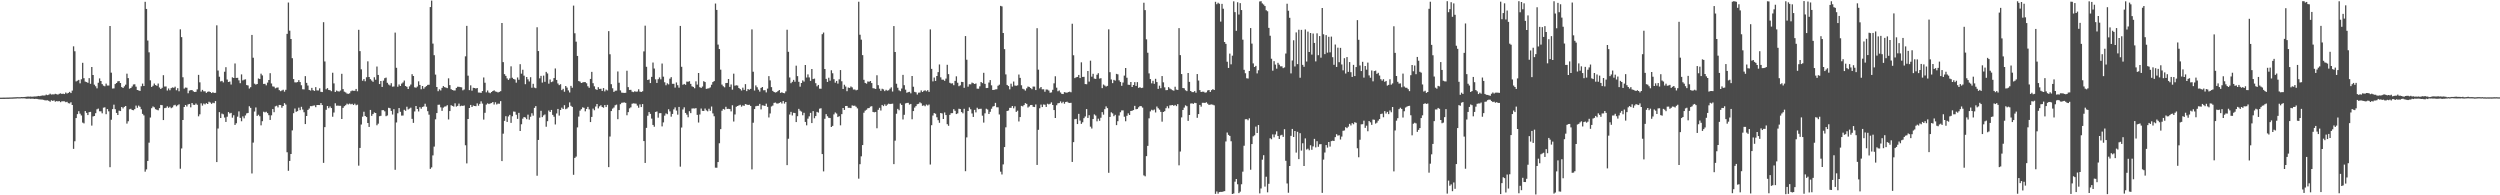 <?xml version="1.0" encoding="UTF-8"?>
<svg xmlns="http://www.w3.org/2000/svg" width="1920" height="150">
  <path d="M0 74.999h1v1.000H0zM1 74.986h1v1.000H1zM2 74.971h1v1.000H2zM3 74.964h1v1.000H3zM4 74.935h1v1.000H4zM5 74.912h1v1.000H5zM6 74.914h1v1.000H6zM7 74.877h1v1.000H7zM8 74.837h1v1.000H8zM9 74.811h1v1.000H9zM10 74.758h1v1.000H10zM11 74.724h1v1.000H11zM12 74.653h1v1.000H12zM13 74.581h1v1.000H13zM14 74.641h1v1.000H14zM15 74.635h1v1.000H15zM16 74.512h1v1.000H16zM17 74.548h1v1.000H17zM18 74.507h1v1.029H18zM19 74.386h1v1.304H19zM20 74.308h1v1.496H20zM21 74.154h1v1.621H21zM22 74.219h1v1.509H22zM23 74.120h1v1.744H23zM24 74.287h1v1.514H24zM25 74.181h1v1.640H25zM26 74.089h1v1.918H26zM27 74.064h1v1.792H27zM28 73.912h1v2.050H28zM29 73.693h1v2.531H29zM30 73.830h1v2.485H30zM31 73.558h1v2.864H31zM32 73.332h1v3.158H32zM33 73.394h1v3.292H33zM34 73.338h1v3.710H34zM35 72.640h1v4.486H35zM36 73.053h1v3.927H36zM37 72.725h1v4.719H37zM38 71.944h1v6.211H38zM39 72.614h1v4.368H39zM40 72.446h1v5.065H40zM41 72.519h1v4.566H41zM42 72.017h1v6.040H42zM43 72.335h1v5.351H43zM44 72.639h1v5.217H44zM45 72.046h1v5.573H45zM46 71.660h1v6.833H46zM47 72.163h1v5.673H47zM48 71.954h1v5.800H48zM49 72.254h1v5.563H49zM50 71.084h1v7.399H50zM51 71.820h1v6.343H51zM52 71.298h1v7.958H52zM53 70.536h1v8.901H53zM54 71.479h1v7.069H54zM55 69.603h1v11.027H55zM56 35.565h1v78.741H56zM57 39.353h1v69.137H57zM58 62.497h1v28.166H58zM59 61.942h1v25.706H59zM60 61.330h1v24.048H60zM61 63.996h1v23.290H61zM62 60.870h1v27.786H62zM63 48.211h1v45.957H63zM64 60.032h1v34.717H64zM65 62.661h1v22.642H65zM66 63.036h1v23.659H66zM67 63.615h1v24.758H67zM68 60.002h1v26.139H68zM69 64.337h1v21.594H69zM70 51.453h1v45.005H70zM71 57.621h1v31.846H71zM72 65.038h1v24.048H72zM73 66.227h1v20.692H73zM74 67.861h1v16.083H74zM75 63.523h1v19.867H75zM76 60.193h1v25.237H76zM77 62.209h1v23.290H77zM78 64.614h1v22.418H78zM79 65.792h1v16.899H79zM80 66.245h1v16.185H80zM81 64.192h1v23.529H81zM82 65.671h1v18.096H82zM83 65.688h1v19.824H83zM84 19.988h1v108.422H84zM85 55.785h1v36.180H85zM86 68.006h1v15.811H86zM87 67.896h1v12.477H87zM88 64.582h1v19.292H88zM89 63.749h1v22.963H89zM90 62.463h1v25.880H90zM91 62.257h1v22.716H91zM92 63.751h1v21.553H92zM93 66.892h1v15.266H93zM94 67.603h1v15.661H94zM95 66.288h1v15.777H95zM96 65.015h1v16.402H96zM97 56.582h1v38.350H97zM98 60.021h1v33.107H98zM99 68.107h1v15.870H99zM100 67.587h1v15.964H100zM101 66.429h1v18.067H101zM102 64.865h1v19.819H102zM103 64.699h1v19.114H103zM104 66.543h1v14.545H104zM105 69.141h1v13.633H105zM106 69.450h1v11.659H106zM107 69.856h1v12.179H107zM108 66.231h1v17.710H108zM109 64.193h1v23.265H109zM110 66.067h1v22.550H110zM111 1.372h1v130.446H111zM112 6.848h1v123.246H112zM113 31.129h1v92.490H113zM114 40.213h1v69.366H114zM115 61.682h1v28.603H115zM116 66.757h1v16.342H116zM117 65.822h1v15.938H117zM118 64.178h1v18.264H118zM119 65.325h1v18.562H119zM120 65.878h1v18.454H120zM121 64.156h1v20.578H121zM122 67.176h1v15.854H122zM123 68.350h1v12.236H123zM124 67.412h1v13.386H124zM125 57.762h1v34.456H125zM126 66.483h1v16.585H126zM127 66.384h1v16.410H127zM128 69.545h1v12.096H128zM129 67.957h1v14.809H129zM130 69.328h1v12.630H130zM131 67.695h1v15.383H131zM132 67.097h1v15.408H132zM133 67.451h1v13.495H133zM134 66.543h1v13.966H134zM135 69.326h1v12.318H135zM136 67.744h1v13.110H136zM137 70.115h1v10.024H137zM138 22.539h1v107.056H138zM139 28.499h1v85.547H139zM140 59.358h1v32.796H140zM141 68.032h1v14.139H141zM142 67.250h1v13.369H142zM143 67.355h1v14.464H143zM144 71.625h1v8.568H144zM145 69.570h1v10.247H145zM146 69.245h1v13.182H146zM147 69.166h1v9.928H147zM148 70.124h1v10.294H148zM149 70.649h1v9.924H149zM150 70.522h1v8.992H150zM151 68.624h1v11.886H151zM152 57.474h1v31.894H152zM153 63.217h1v24.586H153zM154 70.373h1v8.981H154zM155 69.024h1v12.084H155zM156 70.138h1v9.398H156zM157 70.129h1v10.032H157zM158 71.320h1v7.886H158zM159 70.527h1v9.350H159zM160 70.195h1v7.959H160zM161 70.666h1v8.101H161zM162 71.492h1v8.295H162zM163 70.860h1v8.034H163zM164 71.374h1v7.899H164zM165 71.280h1v6.322H165zM166 19.436h1v105.048H166zM167 54.182h1v44.518H167zM168 58.952h1v27.147H168zM169 62.505h1v28.138H169zM170 62.097h1v25.144H170zM171 63.277h1v24.517H171zM172 55.085h1v35.168H172zM173 51.612h1v42.045H173zM174 61.058h1v28.601H174zM175 62.955h1v23.091H175zM176 62.635h1v24.521H176zM177 64.907h1v21.790H177zM178 59.382h1v30.986H178zM179 59.879h1v28.621H179zM180 48.756h1v47.216H180zM181 59.853h1v34.806H181zM182 59.755h1v29.838H182zM183 61.699h1v23.881H183zM184 63.898h1v26.619H184zM185 57.115h1v36.025H185zM186 61.722h1v27.687H186zM187 61.191h1v29.683H187zM188 60.921h1v27.760H188zM189 65.317h1v21.778H189zM190 65.658h1v21.061H190zM191 67.975h1v13.654H191zM192 66.944h1v15.881H192zM193 26.849h1v106.384H193zM194 44.338h1v65.164H194zM195 64.264h1v21.381H195zM196 64.963h1v17.552H196zM197 64.504h1v24.510H197zM198 60.281h1v27.818H198zM199 60.671h1v28.607H199zM200 56.566h1v39.708H200zM201 57.918h1v35.188H201zM202 64.475h1v21.353H202zM203 64.338h1v22.006H203zM204 65.546h1v20.241H204zM205 63.450h1v23.444H205zM206 61.420h1v27.062H206zM207 56.232h1v35.890H207zM208 64.096h1v24.477H208zM209 66.350h1v17.389H209zM210 66.582h1v19.593H210zM211 67.853h1v13.820H211zM212 67.353h1v13.831H212zM213 67.180h1v15.319H213zM214 69.213h1v11.357H214zM215 70.039h1v10.675H215zM216 69.495h1v13.263H216zM217 68.924h1v12.491H217zM218 70.401h1v8.781H218zM219 68.943h1v11.403H219zM220 26.018h1v90.906H220zM221 1.951h1v129.235H221zM222 23.564h1v100.010H222zM223 29.939h1v88.325H223zM224 44.712h1v55.456H224zM225 60.716h1v26.242H225zM226 63.238h1v20.124H226zM227 63.319h1v22.539H227zM228 63.027h1v22.337H228zM229 61.566h1v21.100H229zM230 63.004h1v21.573H230zM231 65.494h1v16.520H231zM232 68.536h1v15.584H232zM233 68.646h1v17.550H233zM234 58.455h1v36.840H234zM235 63.619h1v25.471H235zM236 65.693h1v18.730H236zM237 69.080h1v14.267H237zM238 69.535h1v11.979H238zM239 67.483h1v14.096H239zM240 69.271h1v11.881H240zM241 69.859h1v11.085H241zM242 66.911h1v15.436H242zM243 69.422h1v11.211H243zM244 69.485h1v11.136H244zM245 67.819h1v12.890H245zM246 70.482h1v8.695H246zM247 70.713h1v9.986H247zM248 17.058h1v108.041H248zM249 47.228h1v50.415H249zM250 68.536h1v15.807H250zM251 67.666h1v13.740H251zM252 69.052h1v14.037H252zM253 69.260h1v12.490H253zM254 70.040h1v12.942H254zM255 55.867h1v33.801H255zM256 64.040h1v22.379H256zM257 70.663h1v8.622H257zM258 69.551h1v11.663H258zM259 70.112h1v10.976H259zM260 70.308h1v10.934H260zM261 69.519h1v11.714H261zM262 56.682h1v34.705H262zM263 68.430h1v14.428H263zM264 70.380h1v11.173H264zM265 70.949h1v9.832H265zM266 71.821h1v7.783H266zM267 72.081h1v8.131H267zM268 71.680h1v7.867H268zM269 70.089h1v10.013H269zM270 69.553h1v10.145H270zM271 69.725h1v10.913H271zM272 69.751h1v9.882H272zM273 68.281h1v12.540H273zM274 70.082h1v10.312H274zM275 22.908h1v104.337H275zM276 39.277h1v74.350H276zM277 53.250h1v42.396H277zM278 62.014h1v27.598H278zM279 60.740h1v25.074H279zM280 62.388h1v26.682H280zM281 59.357h1v30.565H281zM282 47.087h1v47.379H282zM283 59.115h1v38.347H283zM284 60.770h1v23.659H284zM285 61.843h1v27.132H285zM286 62.805h1v24.816H286zM287 59.338h1v27.047H287zM288 61.233h1v25.549H288zM289 51.074h1v45.122H289zM290 57.527h1v37.446H290zM291 64.566h1v24.694H291zM292 62.198h1v26.759H292zM293 66.777h1v17.832H293zM294 61.958h1v22.642H294zM295 60.059h1v25.439H295zM296 59.579h1v29.646H296zM297 63.603h1v25.054H297zM298 64.935h1v17.841H298zM299 65.633h1v17.462H299zM300 63.902h1v21.297H300zM301 66.565h1v21.395H301zM302 66.408h1v17.465H302zM303 25.055h1v105.353H303zM304 52.096h1v41.943H304zM305 66.615h1v20.360H305zM306 64.866h1v18.137H306zM307 66.050h1v19.809H307zM308 64.226h1v24.577H308zM309 63.314h1v25.438H309zM310 61.856h1v22.482H310zM311 66.054h1v19.051H311zM312 66.652h1v15.345H312zM313 68.336h1v15.715H313zM314 66.282h1v17.103H314zM315 64.918h1v17.789H315zM316 56.995h1v34.307H316zM317 58.383h1v35.959H317zM318 67.062h1v18.518H318zM319 67.383h1v14.034H319zM320 66.460h1v17.272H320zM321 62.471h1v23.121H321zM322 65.225h1v17.093H322zM323 68.574h1v14.934H323zM324 66.061h1v16.071H324zM325 68.110h1v13.632H325zM326 66.909h1v12.740H326zM327 66.118h1v15.861H327zM328 65.175h1v20.226H328zM329 65.066h1v22.976H329zM330 5.435h1v124.255H330zM331 0.474h1v128.100H331zM332 33.504h1v85.867H332zM333 42.379h1v70.218H333zM334 57.271h1v34.360H334zM335 66.812h1v20.028H335zM336 70.023h1v10.445H336zM337 68.612h1v11.785H337zM338 69.490h1v12.921H338zM339 67.473h1v17.670H339zM340 66.115h1v16.500H340zM341 66.898h1v14.966H341zM342 67.285h1v14.354H342zM343 67.667h1v13.146H343zM344 60.171h1v31.572H344zM345 65.367h1v19.936H345zM346 68.504h1v12.297H346zM347 69.112h1v12.252H347zM348 69.495h1v12.360H348zM349 69.477h1v9.900H349zM350 67.552h1v14.310H350zM351 66.634h1v14.667H351zM352 66.660h1v12.927H352zM353 66.935h1v14.612H353zM354 67.093h1v14.085H354zM355 69.393h1v11.942H355zM356 68.701h1v12.315H356zM357 43.265h1v68.288H357zM358 19.877h1v105.605H358zM359 58.104h1v33.294H359zM360 69.222h1v13.736H360zM361 65.523h1v15.086H361zM362 69.630h1v12.524H362zM363 67.419h1v13.655H363zM364 67.574h1v13.812H364zM365 67.978h1v13.578H365zM366 67.573h1v11.819H366zM367 71.068h1v10.126H367zM368 71.099h1v8.693H368zM369 71.317h1v6.496H369zM370 69.929h1v9.639H370zM371 59.506h1v32.351H371zM372 63.549h1v23.087H372zM373 70.891h1v9.436H373zM374 69.472h1v9.892H374zM375 71.071h1v8.833H375zM376 71.597h1v7.871H376zM377 70.677h1v8.498H377zM378 69.893h1v8.466H378zM379 69.397h1v10.884H379zM380 70.263h1v8.285H380zM381 70.504h1v9.714H381zM382 71.022h1v8.552H382zM383 70.541h1v9.108H383zM384 70.061h1v7.628H384zM385 17.651h1v106.073H385zM386 47.717h1v54.940H386zM387 56.954h1v35.852H387zM388 58.244h1v30.994H388zM389 60.203h1v33.439H389zM390 61.367h1v28.098H390zM391 60.194h1v28.040H391zM392 50.938h1v43.422H392zM393 59.719h1v29.555H393zM394 60.677h1v25.001H394zM395 61.083h1v24.736H395zM396 63.484h1v24.613H396zM397 59.490h1v31.776H397zM398 61.214h1v25.464H398zM399 49.298h1v51.329H399zM400 56.588h1v38.857H400zM401 53.567h1v37.586H401zM402 58.108h1v31.762H402zM403 64.672h1v25.618H403zM404 59.114h1v32.439H404zM405 60.948h1v27.104H405zM406 62.569h1v29.317H406zM407 59.283h1v30.384H407zM408 67.359h1v19.636H408zM409 64.377h1v24.458H409zM410 67.256h1v15.565H410zM411 67.742h1v13.744H411zM412 20.917h1v114.068H412zM413 39.240h1v68.215H413zM414 60.183h1v30.176H414zM415 58.250h1v26.848H415zM416 63.451h1v26.516H416zM417 58.071h1v30.550H417zM418 62.816h1v25.074H418zM419 55.215h1v42.117H419zM420 56.417h1v36.641H420zM421 64.278h1v20.615H421zM422 61.042h1v24.970H422zM423 63.062h1v21.387H423zM424 62.579h1v25.637H424zM425 59.975h1v29.675H425zM426 52.572h1v43.007H426zM427 61.403h1v25.754H427zM428 64.076h1v19.571H428zM429 65.391h1v23.407H429zM430 64.669h1v19.822H430zM431 69.241h1v13.448H431zM432 68.176h1v15.540H432zM433 70.434h1v10.372H433zM434 66.044h1v17.808H434zM435 67.267h1v16.104H435zM436 69.430h1v12.956H436zM437 71.035h1v7.596H437zM438 65.936h1v15.321H438zM439 67.380h1v14.762H439zM440 4.310h1v129.943H440zM441 25.525h1v95.777H441zM442 32.019h1v88.240H442zM443 42.981h1v54.837H443zM444 62.278h1v27.287H444zM445 62.686h1v22.300H445zM446 63.758h1v20.090H446zM447 63.337h1v19.089H447zM448 63.017h1v19.781H448zM449 63.094h1v22.425H449zM450 63.957h1v19.723H450zM451 66.244h1v15.818H451zM452 67.425h1v16.579H452zM453 60.632h1v33.122H453zM454 55.191h1v34.621H454zM455 63.899h1v19.504H455zM456 66.325h1v18.384H456zM457 68.485h1v13.315H457zM458 69.058h1v10.835H458zM459 66.960h1v16.284H459zM460 68.319h1v13.358H460zM461 68.137h1v12.711H461zM462 69.831h1v12.359H462zM463 67.617h1v15.108H463zM464 70.186h1v10.491H464zM465 68.832h1v13.371H465zM466 69.480h1v11.065H466zM467 23.922h1v104.455H467zM468 41.676h1v63.200H468zM469 64.657h1v20.636H469zM470 67.800h1v15.589H470zM471 70.616h1v11.960H471zM472 69.701h1v11.138H472zM473 69.563h1v10.754H473zM474 54.888h1v36.677H474zM475 63.533h1v20.990H475zM476 69.433h1v10.615H476zM477 71.108h1v7.862H477zM478 71.283h1v7.499H478zM479 71.359h1v7.291H479zM480 71.269h1v7.728H480zM481 54.304h1v34.242H481zM482 66.937h1v19.181H482zM483 69.080h1v14.111H483zM484 68.983h1v13.438H484zM485 70.388h1v9.287H485zM486 70.762h1v8.616H486zM487 70.085h1v9.447H487zM488 70.436h1v9.190H488zM489 70.288h1v10.833H489zM490 68.548h1v14.174H490zM491 70.365h1v9.837H491zM492 70.644h1v11.591H492zM493 70.101h1v9.811H493zM494 39.465h1v68.884H494zM495 19.704h1v105.422H495zM496 51.289h1v46.910H496zM497 61.450h1v27.427H497zM498 61.049h1v25.017H498zM499 63.788h1v23.668H499zM500 59.034h1v32.033H500zM501 48.021h1v47.948H501zM502 52.621h1v44.731H502zM503 60.939h1v25.029H503zM504 63.670h1v21.936H504zM505 60.829h1v29.543H505zM506 59.455h1v27.481H506zM507 60.913h1v25.986H507zM508 48.814h1v48.282H508zM509 58.897h1v35.131H509zM510 63.203h1v25.609H510zM511 65.498h1v21.574H511zM512 63.984h1v23.700H512zM513 64.833h1v19.072H513zM514 60.429h1v25.110H514zM515 59.229h1v30.397H515zM516 64.339h1v23.146H516zM517 64.384h1v19.630H517zM518 67.299h1v15.165H518zM519 63.343h1v21.611H519zM520 65.421h1v22.658H520zM521 67.347h1v14.782H521zM522 19.925h1v108.050H522zM523 51.310h1v46.660H523zM524 65.091h1v18.996H524zM525 64.466h1v17.967H525zM526 65.124h1v21.629H526zM527 62.693h1v25.356H527zM528 62.780h1v27.302H528zM529 62.338h1v23.057H529zM530 64.432h1v22.476H530zM531 66.302h1v17.048H531zM532 66.761h1v16.497H532zM533 67.794h1v15.539H533zM534 62.457h1v20.578H534zM535 64.985h1v23.212H535zM536 56.067h1v38.060H536zM537 66.957h1v20.953H537zM538 67.510h1v15.861H538zM539 66.431h1v18.704H539zM540 62.381h1v22.868H540zM541 63.049h1v20.316H541zM542 68.254h1v16.530H542zM543 68.005h1v17.485H543zM544 67.806h1v15.719H544zM545 67.144h1v17.951H545zM546 65.073h1v16.765H546zM547 63.048h1v24.047H547zM548 62.244h1v27.039H548zM549 2.702h1v126.076H549zM550 7.615h1v121.188H550zM551 34.274h1v90.214H551zM552 37.696h1v72.313H552zM553 53.519h1v45.655H553zM554 64.959h1v20.066H554zM555 66.262h1v17.390H555zM556 67.073h1v17.087H556zM557 63.788h1v18.238H557zM558 63.705h1v19.970H558zM559 60.673h1v22.905H559zM560 66.696h1v17.081H560zM561 64.886h1v20.651H561zM562 68.884h1v11.938H562zM563 56.590h1v36.752H563zM564 65.792h1v22.118H564zM565 65.490h1v16.458H565zM566 65.685h1v15.730H566zM567 67.592h1v13.348H567zM568 68.383h1v12.091H568zM569 69.524h1v12.380H569zM570 67.342h1v13.586H570zM571 69.003h1v12.286H571zM572 64.600h1v15.316H572zM573 70.012h1v10.284H573zM574 68.403h1v12.260H574zM575 68.899h1v11.560H575zM576 68.255h1v13.108H576zM577 22.578h1v107.515H577zM578 55.089h1v39.177H578zM579 69.518h1v14.259H579zM580 65.587h1v16.045H580zM581 66.999h1v14.303H581zM582 68.872h1v12.359H582zM583 70.326h1v9.447H583zM584 67.534h1v16.461H584zM585 66.792h1v14.120H585zM586 69.331h1v11.724H586zM587 69.271h1v12.115H587zM588 70.950h1v8.668H588zM589 68.053h1v14.008H589zM590 58.484h1v31.705H590zM591 61.754h1v25.378H591zM592 66.919h1v14.854H592zM593 69.796h1v11.296H593zM594 70.671h1v8.334H594zM595 71.089h1v7.650H595zM596 70.771h1v8.688H596zM597 69.937h1v9.608H597zM598 69.119h1v9.953H598zM599 71.342h1v7.094H599zM600 70.866h1v8.665H600zM601 71.447h1v6.181H601zM602 71.624h1v7.918H602zM603 70.217h1v8.104H603zM604 22.825h1v103.989H604zM605 39.801h1v66.722H605zM606 59.513h1v28.422H606zM607 63.889h1v22.036H607zM608 62.804h1v25.885H608zM609 61.318h1v25.318H609zM610 62.767h1v24.076H610zM611 50.423h1v43.333H611zM612 58.489h1v30.767H612zM613 62.813h1v20.792H613zM614 66.544h1v18.453H614zM615 63.745h1v21.945H615zM616 61.722h1v26.789H616zM617 62.686h1v23.957H617zM618 49.916h1v43.711H618zM619 59.526h1v36.709H619zM620 57.118h1v34.035H620zM621 59.432h1v29.908H621zM622 62.114h1v24.549H622zM623 52.989h1v41.505H623zM624 60.719h1v24.626H624zM625 60.391h1v30.461H625zM626 63.872h1v25.290H626zM627 66.314h1v19.582H627zM628 65.232h1v21.230H628zM629 68.115h1v15.342H629zM630 68.149h1v14.975H630zM631 26.288h1v92.012H631zM632 24.969h1v106.655H632zM633 52.978h1v38.286H633zM634 60.570h1v27.104H634zM635 62.945h1v26.329H635zM636 59.711h1v30.760H636zM637 61.957h1v28.728H637zM638 53.946h1v43.606H638zM639 56.256h1v40.413H639zM640 60.821h1v27.032H640zM641 63.511h1v22.885H641zM642 62.168h1v25.022H642zM643 64.216h1v25.711H643zM644 60.940h1v28.288H644zM645 53.798h1v42.453H645zM646 62.437h1v25.234H646zM647 68.338h1v14.598H647zM648 65.057h1v19.352H648zM649 66.474h1v14.957H649zM650 70.048h1v11.304H650zM651 67.217h1v15.589H651zM652 67.514h1v15.256H652zM653 66.420h1v16.614H653zM654 67.126h1v13.812H654zM655 68.758h1v12.498H655zM656 68.685h1v12.450H656zM657 69.391h1v12.607H657zM658 68.971h1v14.305H658zM659 1.332h1v135.910H659zM660 26.679h1v99.419H660zM661 30.458h1v89.618H661zM662 42.362h1v69.072H662zM663 61.287h1v25.296H663zM664 63.702h1v21.272H664zM665 64.235h1v20.051H665zM666 62.548h1v20.591H666zM667 62.755h1v20.260H667zM668 62.213h1v19.644H668zM669 63.780h1v17.776H669zM670 67.749h1v18.217H670zM671 67.922h1v18.343H671zM672 68.277h1v17.679H672zM673 57.818h1v40.690H673zM674 65.411h1v18.933H674zM675 68.093h1v14.693H675zM676 69.741h1v15.151H676zM677 68.172h1v12.440H677zM678 68.660h1v12.836H678zM679 69.980h1v10.183H679zM680 68.976h1v12.397H680zM681 69.611h1v10.739H681zM682 69.306h1v10.334H682zM683 68.113h1v11.811H683zM684 67.059h1v12.729H684zM685 70.300h1v9.320H685zM686 20.007h1v106.058H686zM687 39.913h1v68.118H687zM688 64.305h1v23.021H688zM689 67.385h1v16.200H689zM690 69.400h1v15.276H690zM691 70.051h1v9.435H691zM692 67.989h1v12.609H692zM693 57.515h1v34.248H693zM694 65.437h1v22.716H694zM695 68.870h1v10.555H695zM696 71.222h1v7.851H696zM697 70.763h1v8.192H697zM698 70.509h1v9.802H698zM699 71.694h1v8.124H699zM700 58.359h1v33.253H700zM701 66.621h1v18.655H701zM702 70.578h1v12.052H702zM703 70.909h1v10.578H703zM704 72.616h1v7.402H704zM705 71.146h1v8.581H705zM706 71.039h1v7.552H706zM707 69.425h1v9.944H707zM708 70.668h1v10.562H708zM709 69.755h1v11.136H709zM710 69.302h1v12.285H710zM711 70.084h1v10.205H711zM712 69.217h1v11.784H712zM713 70.564h1v9.698H713zM714 22.585h1v103.768H714zM715 52.911h1v43.226H715zM716 62.529h1v26.179H716zM717 59.540h1v27.317H717zM718 62.171h1v25.157H718zM719 58.367h1v31.704H719zM720 55.376h1v36.944H720zM721 49.530h1v44.771H721zM722 59.367h1v27.405H722zM723 61.203h1v25.954H723zM724 61.200h1v30.174H724zM725 62.060h1v24.291H725zM726 60.379h1v27.974H726zM727 49.758h1v45.612H727zM728 56.917h1v39.699H728zM729 63.569h1v24.673H729zM730 64.136h1v22.780H730zM731 63.943h1v22.934H731zM732 65.454h1v18.413H732zM733 62.116h1v22.964H733zM734 58.599h1v28.997H734zM735 63.517h1v23.553H735zM736 66.188h1v17.298H736zM737 65.543h1v18.203H737zM738 62.890h1v23.169H738zM739 63.042h1v24.001H739zM740 67.432h1v16.121H740zM741 27.680h1v103.809H741zM742 45.854h1v59.650H742zM743 66.538h1v18.735H743zM744 64.698h1v17.759H744zM745 64.781h1v19.140H745zM746 63.437h1v23.700H746zM747 63.887h1v25.917H747zM748 64.500h1v19.871H748zM749 64.080h1v22.228H749zM750 68.103h1v14.619H750zM751 68.173h1v15.710H751zM752 66.320h1v17.285H752zM753 62.970h1v20.560H753zM754 63.831h1v24.998H754zM755 55.900h1v38.271H755zM756 64.410h1v22.652H756zM757 67.650h1v15.860H757zM758 67.540h1v16.591H758zM759 63.363h1v24.184H759zM760 61.488h1v24.390H760zM761 65.525h1v17.990H761zM762 69.115h1v12.761H762zM763 69.027h1v12.423H763zM764 68.662h1v10.357H764zM765 68.563h1v13.826H765zM766 65.868h1v16.583H766zM767 65.025h1v22.881H767zM768 4.489h1v127.338H768zM769 4.897h1v129.103H769zM770 25.337h1v100.945H770zM771 37.729h1v75.222H771zM772 57.161h1v40.648H772zM773 65.205h1v20.053H773zM774 66.095h1v18.812H774zM775 68.607h1v14.214H775zM776 64.245h1v18.552H776zM777 66.527h1v14.856H777zM778 62.602h1v20.595H778zM779 65.665h1v16.016H779zM780 65.876h1v20.031H780zM781 65.539h1v19.473H781zM782 57.217h1v36.084H782zM783 59.808h1v30.094H783zM784 65.472h1v15.836H784zM785 68.145h1v13.591H785zM786 68.622h1v12.062H786zM787 69.569h1v9.617H787zM788 67.855h1v11.891H788zM789 66.470h1v16.139H789zM790 66.778h1v14.967H790zM791 67.565h1v13.127H791zM792 68.520h1v12.093H792zM793 66.443h1v15.573H793zM794 66.508h1v15.710H794zM795 69.174h1v11.055H795zM796 21.651h1v104.995H796zM797 53.497h1v46.166H797zM798 67.895h1v15.262H798zM799 66.831h1v13.495H799zM800 68.582h1v13.657H800zM801 68.579h1v11.673H801zM802 70.427h1v10.010H802zM803 68.710h1v13.418H803zM804 68.791h1v10.881H804zM805 69.548h1v10.622H805zM806 71.243h1v8.472H806zM807 70.952h1v7.664H807zM808 68.979h1v11.660H808zM809 64.015h1v20.523H809zM810 58.567h1v32.065H810zM811 67.343h1v13.517H811zM812 70.081h1v9.258H812zM813 69.453h1v9.678H813zM814 71.024h1v6.855H814zM815 72.089h1v7.186H815zM816 72.260h1v5.903H816zM817 70.779h1v8.908H817zM818 71.054h1v7.297H818zM819 71.244h1v6.845H819zM820 70.699h1v8.129H820zM821 70.377h1v8.729H821zM822 70.835h1v8.114H822zM823 18.231h1v106.116H823zM824 42.451h1v66.686H824zM825 60.018h1v31.510H825zM826 59.358h1v31.911H826zM827 59.075h1v36.188H827zM828 57.572h1v29.892H828zM829 59.936h1v32.702H829zM830 47.854h1v47.256H830zM831 59.064h1v34.853H831zM832 58.978h1v31.823H832zM833 64.559h1v24.902H833zM834 64.717h1v19.067H834zM835 54.529h1v36.055H835zM836 62.645h1v25.814H836zM837 46.577h1v50.681H837zM838 58.867h1v39.840H838zM839 56.665h1v34.710H839zM840 60.369h1v27.477H840zM841 60.626h1v28.104H841zM842 57.421h1v35.776H842zM843 56.205h1v34.926H843zM844 60.389h1v32.398H844zM845 60.061h1v30.355H845zM846 67.691h1v18.409H846zM847 64.927h1v23.123H847zM848 65.695h1v18.147H848zM849 66.474h1v15.220H849zM850 65.938h1v17.126H850zM851 22.530h1v110.182H851zM852 55.464h1v34.362H852zM853 61.021h1v25.255H853zM854 63.871h1v23.195H854zM855 61.359h1v27.858H855zM856 61.901h1v26.279H856zM857 56.743h1v39.373H857zM858 57.090h1v35.974H858zM859 61.702h1v27.020H859zM860 62.905h1v23.330H860zM861 65.902h1v18.907H861zM862 63.366h1v21.411H862zM863 58.083h1v31.579H863zM864 52.245h1v40.870H864zM865 59.691h1v29.255H865zM866 65.064h1v21.970H866zM867 65.167h1v23.174H867zM868 62.982h1v22.245H868zM869 66.817h1v18.215H869zM870 65.301h1v19.212H870zM871 63.056h1v18.260H871zM872 66.005h1v17.932H872zM873 63.070h1v20.594H873zM874 67.478h1v14.974H874zM875 66.953h1v14.492H875zM876 67.613h1v13.934H876zM877 67.376h1v15.282H877zM878 2.103h1v132.609H878zM879 7.777h1v127.665H879zM880 30.209h1v89.677H880zM881 40.503h1v71.499H881zM882 56.376h1v34.528H882zM883 60.707h1v24.869H883zM884 64.008h1v20.264H884zM885 62.044h1v22.766H885zM886 64.365h1v19.762H886zM887 60.537h1v25.832H887zM888 63.004h1v18.829H888zM889 68.274h1v14.895H889zM890 65.784h1v18.427H890zM891 67.733h1v18.197H891zM892 58.427h1v35.001H892zM893 63.207h1v22.800H893zM894 67.092h1v18.300H894zM895 69.279h1v13.813H895zM896 69.167h1v12.450H896zM897 66.938h1v16.264H897zM898 67.979h1v12.957H898zM899 68.613h1v12.224H899zM900 69.269h1v11.347H900zM901 69.619h1v11.711H901zM902 66.612h1v13.996H902zM903 68.837h1v12.652H903zM904 69.094h1v10.862H904zM905 21.598h1v105.386H905zM906 42.324h1v74.037H906zM907 56.865h1v33.300H907zM908 67.575h1v16.893H908zM909 67.818h1v14.818H909zM910 69.349h1v11.541H910zM911 69.988h1v11.574H911zM912 56.064h1v36.738H912zM913 62.871h1v25.448H913zM914 69.911h1v9.601H914zM915 70.751h1v8.585H915zM916 70.772h1v9.009H916zM917 69.987h1v8.984H917zM918 71.220h1v8.002H918zM919 56.899h1v33.548H919zM920 61.854h1v25.754H920zM921 69.199h1v11.382H921zM922 70.645h1v11.281H922zM923 70.425h1v8.512H923zM924 70.445h1v8.490H924zM925 71.160h1v7.913H925zM926 70.916h1v7.644H926zM927 69.500h1v10.129H927zM928 69.108h1v11.457H928zM929 70.615h1v9.735H929zM930 69.229h1v10.939H930zM931 68.445h1v12.015H931zM932 69.101h1v11.798H932zM933 1.366h1v147.521H933zM934 3.224h1v143.825H934zM935 2.079h1v146.674H935zM936 2.850h1v144.660H936zM937 16.584h1v130.779H937zM938 2.981h1v144.447H938zM939 6.731h1v140.305H939zM940 32.270h1v114.526H940zM941 33.696h1v74.950H941zM942 47.395h1v54.393H942zM943 52.174h1v51.415H943zM944 41.186h1v63.231H944zM945 49.412h1v59.066H945zM946 42.734h1v106.249H946zM947 1.011h1v147.584H947zM948 9.313h1v130.217H948zM949 23.636h1v113.825H949zM950 1.763h1v139.761H950zM951 11.140h1v137.163H951zM952 2.386h1v144.837H952zM953 7.713h1v133.826H953zM954 30.470h1v101.370H954zM955 53.603h1v58.309H955zM956 56.274h1v35.342H956zM957 60.127h1v31.393H957zM958 60.314h1v32.038H958zM959 54.454h1v36.440H959zM960 21.573h1v108.803H960zM961 33.494h1v77.138H961zM962 48.666h1v56.018H962zM963 51.477h1v52.451H963zM964 50.562h1v46.648H964zM965 56.363h1v45.765H965zM966 53.975h1v42.050H966zM967 1.128h1v147.418H967zM968 0.911h1v143.817H968zM969 2.628h1v120.000H969zM970 3.464h1v115.745H970zM971 4.650h1v138.667H971zM972 7.895h1v127.838H972zM973 8.665h1v139.044H973zM974 21.388h1v119.778H974zM975 27.446h1v78.761H975zM976 45.109h1v61.823H976zM977 54.257h1v48.962H977zM978 46.930h1v58.547H978zM979 49.599h1v53.674H979zM980 52.732h1v48.134H980zM981 48.210h1v56.258H981zM982 49.684h1v57.087H982zM983 50.961h1v53.042H983zM984 50.947h1v52.597H984zM985 52.344h1v52.780H985zM986 51.763h1v47.439H986zM987 41.127h1v82.382H987zM988 2.854h1v138.047H988zM989 8.224h1v139.780H989zM990 13.652h1v113.812H990zM991 56.361h1v48.003H991zM992 46.450h1v52.569H992zM993 30.921h1v74.305H993zM994 51.032h1v49.568H994zM995 24.896h1v92.295H995zM996 49.271h1v51.949H996zM997 22.854h1v99.382H997zM998 59.676h1v42.604H998zM999 22.943h1v92.727H999zM1000 49.840h1v60.212H1000zM1001 51.281h1v76.200H1001zM1002 22.650h1v83.659H1002zM1003 47.244h1v67.591H1003zM1004 24.265h1v89.923H1004zM1005 39.946h1v75.477H1005zM1006 25.366h1v86.215H1006zM1007 41.935h1v73.136H1007zM1008 25.752h1v86.665H1008zM1009 32.981h1v73.675H1009zM1010 47.175h1v66.050H1010zM1011 25.577h1v82.868H1011zM1012 42.418h1v70.336H1012zM1013 27.699h1v83.088H1013zM1014 44.305h1v66.376H1014zM1015 6.153h1v141.987H1015zM1016 26.308h1v96.275H1016zM1017 41.554h1v75.588H1017zM1018 26.973h1v84.428H1018zM1019 40.444h1v72.918H1019zM1020 28.249h1v80.809H1020zM1021 40.207h1v72.370H1021zM1022 28.124h1v80.254H1022zM1023 43.906h1v64.147H1023zM1024 49.761h1v58.526H1024zM1025 34.179h1v71.138H1025zM1026 51.387h1v51.658H1026zM1027 36.616h1v67.524H1027zM1028 47.790h1v56.103H1028zM1029 36.787h1v70.387H1029zM1030 49.529h1v55.403H1030zM1031 54.029h1v46.411H1031zM1032 44.699h1v55.522H1032zM1033 56.448h1v41.256H1033zM1034 43.841h1v54.575H1034zM1035 55.194h1v42.110H1035zM1036 47.668h1v47.440H1036zM1037 55.468h1v40.887H1037zM1038 59.073h1v35.478H1038zM1039 49.833h1v45.613H1039zM1040 58.415h1v35.453H1040zM1041 51.482h1v42.820H1041zM1042 15.460h1v98.399H1042zM1043 30.563h1v90.201H1043zM1044 50.291h1v57.022H1044zM1045 54.561h1v40.913H1045zM1046 47.483h1v47.896H1046zM1047 59.584h1v33.083H1047zM1048 50.704h1v47.502H1048zM1049 53.511h1v42.999H1049zM1050 48.091h1v52.722H1050zM1051 57.893h1v35.060H1051zM1052 59.689h1v34.261H1052zM1053 54.114h1v41.798H1053zM1054 62.473h1v29.321H1054zM1055 54.582h1v37.427H1055zM1056 54.235h1v40.687H1056zM1057 56.712h1v37.504H1057zM1058 55.900h1v36.748H1058zM1059 58.030h1v33.419H1059zM1060 60.838h1v26.771H1060zM1061 61.973h1v25.290H1061zM1062 60.839h1v29.196H1062zM1063 62.804h1v22.529H1063zM1064 62.162h1v25.018H1064zM1065 65.720h1v20.168H1065zM1066 65.198h1v22.471H1066zM1067 60.896h1v23.957H1067zM1068 65.008h1v21.201H1068zM1069 64.046h1v18.109H1069zM1070 20.176h1v111.471H1070zM1071 40.624h1v59.573H1071zM1072 58.376h1v34.298H1072zM1073 62.820h1v27.952H1073zM1074 64.227h1v19.602H1074zM1075 64.058h1v18.675H1075zM1076 67.032h1v16.643H1076zM1077 56.543h1v33.746H1077zM1078 66.475h1v18.976H1078zM1079 67.316h1v15.287H1079zM1080 67.449h1v14.451H1080zM1081 68.526h1v12.861H1081zM1082 69.987h1v11.293H1082zM1083 57.755h1v30.764H1083zM1084 49.913h1v54.005H1084zM1085 54.730h1v40.285H1085zM1086 50.305h1v43.954H1086zM1087 56.995h1v37.783H1087zM1088 43.746h1v57.510H1088zM1089 46.642h1v53.090H1089zM1090 55.135h1v43.220H1090zM1091 55.784h1v34.906H1091zM1092 64.863h1v23.693H1092zM1093 70.280h1v9.565H1093zM1094 69.704h1v9.591H1094zM1095 71.339h1v8.461H1095zM1096 70.666h1v8.830H1096zM1097 6.768h1v125.864H1097zM1098 1.353h1v124.319H1098zM1099 34.446h1v84.074H1099zM1100 42.449h1v68.104H1100zM1101 58.781h1v34.232H1101zM1102 67.317h1v16.773H1102zM1103 68.094h1v15.982H1103zM1104 65.940h1v16.936H1104zM1105 66.366h1v17.178H1105zM1106 47.692h1v44.488H1106zM1107 53.690h1v40.972H1107zM1108 62.007h1v32.158H1108zM1109 62.479h1v27.468H1109zM1110 62.552h1v21.239H1110zM1111 0.943h1v147.745H1111zM1112 9.389h1v129.299H1112zM1113 7.027h1v135.606H1113zM1114 1.666h1v139.943H1114zM1115 12.913h1v133.924H1115zM1116 2.630h1v137.521H1116zM1117 11.367h1v133.618H1117zM1118 35.146h1v90.866H1118zM1119 37.477h1v60.897H1119zM1120 62.825h1v17.928H1120zM1121 72.791h1v8.424H1121zM1122 71.156h1v7.687H1122zM1123 72.152h1v6.222H1123zM1124 40.581h1v64.349H1124zM1125 18.034h1v111.564H1125zM1126 56.924h1v34.852H1126zM1127 64.326h1v21.627H1127zM1128 65.665h1v16.456H1128zM1129 70.647h1v9.598H1129zM1130 69.929h1v10.876H1130zM1131 59.081h1v30.282H1131zM1132 63.134h1v22.814H1132zM1133 69.195h1v12.730H1133zM1134 70.162h1v9.561H1134zM1135 72.263h1v7.219H1135zM1136 71.182h1v8.269H1136zM1137 71.956h1v6.781H1137zM1138 59.570h1v30.088H1138zM1139 62.165h1v24.718H1139zM1140 72.151h1v6.014H1140zM1141 72.782h1v5.205H1141zM1142 72.887h1v4.066H1142zM1143 73.234h1v3.262H1143zM1144 73.558h1v3.062H1144zM1145 71.996h1v5.623H1145zM1146 71.010h1v7.362H1146zM1147 71.833h1v6.254H1147zM1148 71.163h1v7.759H1148zM1149 71.109h1v7.308H1149zM1150 71.180h1v7.859H1150zM1151 71.304h1v7.736H1151zM1152 1.285h1v147.740H1152zM1153 14.768h1v125.855H1153zM1154 10.034h1v126.103H1154zM1155 2.579h1v134.207H1155zM1156 14.953h1v132.860H1156zM1157 8.082h1v125.971H1157zM1158 16.807h1v127.976H1158zM1159 33.538h1v100.313H1159zM1160 34.344h1v69.397H1160zM1161 61.047h1v26.544H1161zM1162 65.675h1v19.198H1162zM1163 66.804h1v19.279H1163zM1164 68.290h1v13.600H1164zM1165 60.212h1v38.874H1165zM1166 0.908h1v147.519H1166zM1167 9.404h1v133.293H1167zM1168 1.556h1v144.530H1168zM1169 7.135h1v129.433H1169zM1170 2.577h1v137.215H1170zM1171 16.012h1v123.794H1171zM1172 23.035h1v114.292H1172zM1173 11.804h1v114.703H1173zM1174 45.886h1v58.678H1174zM1175 38.780h1v69.947H1175zM1176 59.231h1v41.350H1176zM1177 36.656h1v73.108H1177zM1178 43.896h1v55.711H1178zM1179 41.571h1v107.798H1179zM1180 5.565h1v121.927H1180zM1181 35.699h1v86.170H1181zM1182 20.656h1v104.722H1182zM1183 34.262h1v84.214H1183zM1184 20.856h1v96.989H1184zM1185 28.358h1v88.966H1185zM1186 20.050h1v100.479H1186zM1187 24.577h1v89.971H1187zM1188 48.652h1v69.031H1188zM1189 30.119h1v75.832H1189zM1190 45.387h1v61.875H1190zM1191 27.752h1v83.318H1191zM1192 46.094h1v62.669H1192zM1193 0.992h1v147.714H1193zM1194 10.378h1v137.496H1194zM1195 21.701h1v109.918H1195zM1196 2.203h1v120.968H1196zM1197 9.364h1v137.682H1197zM1198 3.301h1v143.896H1198zM1199 13.511h1v108.815H1199zM1200 20.532h1v116.365H1200zM1201 33.430h1v73.490H1201zM1202 49.868h1v52.769H1202zM1203 49.807h1v46.097H1203zM1204 57.608h1v37.661H1204zM1205 47.178h1v48.002H1205zM1206 56.075h1v41.756H1206zM1207 1.925h1v130.800H1207zM1208 27.157h1v105.421H1208zM1209 31.319h1v100.187H1209zM1210 32.720h1v77.871H1210zM1211 54.914h1v40.734H1211zM1212 48.708h1v46.409H1212zM1213 54.265h1v39.755H1213zM1214 50.922h1v42.246H1214zM1215 56.138h1v41.012H1215zM1216 60.039h1v33.717H1216zM1217 51.365h1v41.981H1217zM1218 59.593h1v34.629H1218zM1219 53.572h1v39.891H1219zM1220 51.737h1v39.513H1220zM1221 49.538h1v49.369H1221zM1222 60.158h1v35.813H1222zM1223 60.727h1v30.310H1223zM1224 56.049h1v34.483H1224zM1225 62.706h1v26.324H1225zM1226 57.213h1v32.862H1226zM1227 62.767h1v24.276H1227zM1228 58.068h1v30.164H1228zM1229 63.694h1v25.985H1229zM1230 66.105h1v21.048H1230zM1231 59.919h1v27.158H1231zM1232 66.333h1v18.932H1232zM1233 61.123h1v25.568H1233zM1234 34.583h1v94.723H1234zM1235 37.711h1v66.469H1235zM1236 58.447h1v35.442H1236zM1237 57.169h1v38.681H1237zM1238 54.151h1v34.578H1238zM1239 59.674h1v28.992H1239zM1240 57.363h1v30.038H1240zM1241 61.103h1v28.118H1241zM1242 58.804h1v32.299H1242zM1243 66.919h1v21.725H1243zM1244 62.105h1v24.457H1244zM1245 62.959h1v22.224H1245zM1246 67.528h1v20.213H1246zM1247 64.222h1v19.905H1247zM1248 56.910h1v35.692H1248zM1249 65.411h1v20.708H1249zM1250 66.840h1v15.568H1250zM1251 68.037h1v13.428H1251zM1252 66.937h1v15.269H1252zM1253 68.709h1v11.422H1253zM1254 69.040h1v13.739H1254zM1255 69.496h1v11.510H1255zM1256 69.879h1v10.071H1256zM1257 69.275h1v11.107H1257zM1258 69.874h1v10.820H1258zM1259 70.961h1v8.463H1259zM1260 69.898h1v12.303H1260zM1261 41.608h1v64.932H1261zM1262 23.611h1v98.783H1262zM1263 55.987h1v39.120H1263zM1264 64.652h1v19.692H1264zM1265 65.022h1v17.943H1265zM1266 66.228h1v18.396H1266zM1267 67.809h1v15.667H1267zM1268 55.288h1v35.926H1268zM1269 58.916h1v30.534H1269zM1270 66.065h1v18.010H1270zM1271 64.010h1v20.994H1271zM1272 65.791h1v21.783H1272zM1273 63.793h1v19.466H1273zM1274 66.450h1v16.698H1274zM1275 56.968h1v31.436H1275zM1276 61.831h1v26.995H1276zM1277 62.603h1v21.025H1277zM1278 65.712h1v18.508H1278zM1279 64.235h1v21.145H1279zM1280 65.863h1v16.065H1280zM1281 65.644h1v16.233H1281zM1282 65.192h1v18.375H1282zM1283 67.483h1v15.330H1283zM1284 66.673h1v15.132H1284zM1285 66.060h1v15.911H1285zM1286 67.391h1v15.136H1286zM1287 69.457h1v11.779H1287zM1288 67.756h1v12.700H1288zM1289 16.718h1v109.996H1289zM1290 44.284h1v57.195H1290zM1291 59.039h1v31.622H1291zM1292 63.166h1v26.691H1292zM1293 64.237h1v21.078H1293zM1294 66.181h1v17.072H1294zM1295 67.667h1v15.055H1295zM1296 58.242h1v34.156H1296zM1297 64.695h1v20.469H1297zM1298 69.150h1v13.067H1298zM1299 69.645h1v12.033H1299zM1300 69.500h1v10.770H1300zM1301 68.940h1v10.901H1301zM1302 69.454h1v11.278H1302zM1303 50.730h1v51.347H1303zM1304 56.262h1v39.188H1304zM1305 51.177h1v41.398H1305zM1306 58.423h1v35.889H1306zM1307 45.587h1v54.948H1307zM1308 46.015h1v53.179H1308zM1309 56.836h1v41.038H1309zM1310 58.640h1v31.854H1310zM1311 59.899h1v26.837H1311zM1312 70.364h1v10.511H1312zM1313 69.931h1v9.016H1313zM1314 69.886h1v9.612H1314zM1315 70.015h1v8.654H1315zM1316 4.664h1v127.579H1316zM1317 10.416h1v114.684H1317zM1318 29.940h1v86.243H1318zM1319 42.732h1v68.640H1319zM1320 55.988h1v37.615H1320zM1321 68.332h1v16.035H1321zM1322 66.365h1v16.504H1322zM1323 67.507h1v15.498H1323zM1324 67.270h1v14.327H1324zM1325 49.225h1v42.277H1325zM1326 54.481h1v40.483H1326zM1327 61.739h1v31.719H1327zM1328 61.239h1v29.018H1328zM1329 63.827h1v19.826H1329zM1330 1.308h1v147.079H1330zM1331 0.933h1v144.382H1331zM1332 1.072h1v126.292H1332zM1333 1.381h1v124.496H1333zM1334 5.967h1v135.879H1334zM1335 3.280h1v138.250H1335zM1336 8.007h1v139.728H1336zM1337 26.294h1v105.206H1337zM1338 38.669h1v63.209H1338zM1339 54.989h1v42.424H1339zM1340 56.690h1v40.723H1340zM1341 49.552h1v52.274H1341zM1342 52.429h1v50.356H1342zM1343 52.599h1v46.542H1343zM1344 18.572h1v130.026H1344zM1345 46.609h1v69.414H1345zM1346 46.056h1v59.515H1346zM1347 47.494h1v62.944H1347zM1348 48.279h1v57.438H1348zM1349 49.916h1v51.459H1349zM1350 52.742h1v51.775H1350zM1351 39.296h1v67.357H1351zM1352 49.846h1v48.785H1352zM1353 52.310h1v47.555H1353zM1354 52.290h1v46.698H1354zM1355 52.070h1v46.902H1355zM1356 51.513h1v44.844H1356zM1357 0.993h1v136.311H1357zM1358 1.118h1v147.295H1358zM1359 15.834h1v118.678H1359zM1360 20.415h1v122.326H1360zM1361 10.345h1v131.893H1361zM1362 7.188h1v119.914H1362zM1363 3.661h1v138.527H1363zM1364 22.559h1v101.375H1364zM1365 36.726h1v62.023H1365zM1366 60.074h1v35.608H1366zM1367 64.677h1v24.130H1367zM1368 63.968h1v23.173H1368zM1369 65.619h1v20.532H1369zM1370 64.214h1v20.034H1370zM1371 0.953h1v148.170H1371zM1372 15.801h1v127.789H1372zM1373 1.810h1v147.077H1373zM1374 2.945h1v138.478H1374zM1375 16.379h1v131.016H1375zM1376 3.302h1v144.509H1376zM1377 10.029h1v137.476H1377zM1378 29.290h1v114.442H1378zM1379 33.620h1v73.322H1379zM1380 54.380h1v45.799H1380zM1381 49.295h1v53.481H1381zM1382 46.066h1v59.055H1382zM1383 49.212h1v40.970H1383zM1384 48.581h1v56.692H1384zM1385 0.817h1v147.971H1385zM1386 11.128h1v122.790H1386zM1387 25.415h1v111.197H1387zM1388 1.202h1v134.467H1388zM1389 12.920h1v134.888H1389zM1390 1.914h1v136.015H1390zM1391 7.633h1v140.005H1391zM1392 31.374h1v105.206H1392zM1393 52.253h1v57.390H1393zM1394 58.051h1v31.983H1394zM1395 59.818h1v30.475H1395zM1396 57.738h1v33.812H1396zM1397 58.182h1v31.474H1397zM1398 27.801h1v94.063H1398zM1399 29.991h1v98.240H1399zM1400 51.481h1v48.924H1400zM1401 54.563h1v48.013H1401zM1402 53.420h1v44.159H1402zM1403 52.412h1v46.709H1403zM1404 55.810h1v39.622H1404zM1405 3.785h1v141.992H1405zM1406 0.957h1v144.940H1406zM1407 3.277h1v134.927H1407zM1408 5.526h1v113.739H1408zM1409 6.034h1v137.547H1409zM1410 9.348h1v123.747H1410zM1411 17.715h1v128.394H1411zM1412 12.261h1v125.194H1412zM1413 29.413h1v83.963H1413zM1414 47.073h1v58.171H1414zM1415 45.477h1v56.418H1415zM1416 54.566h1v48.954H1416zM1417 48.874h1v54.174H1417zM1418 52.310h1v48.482H1418zM1419 53.156h1v51.771H1419zM1420 49.266h1v50.290H1420zM1421 51.820h1v51.628H1421zM1422 54.456h1v47.537H1422zM1423 50.082h1v46.722H1423zM1424 52.022h1v48.049H1424zM1425 55.414h1v48.436H1425zM1426 2.564h1v121.749H1426zM1427 5.999h1v131.799H1427zM1428 17.171h1v129.820H1428zM1429 59.682h1v62.136H1429zM1430 45.042h1v53.984H1430zM1431 31.867h1v74.256H1431zM1432 48.101h1v53.627H1432zM1433 29.803h1v84.083H1433zM1434 42.299h1v59.682H1434zM1435 25.132h1v94.265H1435zM1436 25.427h1v78.781H1436zM1437 57.565h1v58.833H1437zM1438 25.299h1v78.136H1438zM1439 51.757h1v64.842H1439zM1440 24.181h1v100.705H1440zM1441 42.713h1v70.422H1441zM1442 27.949h1v85.998H1442zM1443 41.238h1v72.860H1443zM1444 27.563h1v82.681H1444zM1445 41.634h1v64.528H1445zM1446 48.300h1v65.515H1446zM1447 29.061h1v74.756H1447zM1448 44.677h1v68.329H1448zM1449 27.962h1v81.219H1449zM1450 42.851h1v66.808H1450zM1451 30.724h1v80.450H1451zM1452 46.473h1v61.283H1452zM1453 50.533h1v96.073H1453zM1454 10.267h1v110.579H1454zM1455 44.129h1v69.596H1455zM1456 28.693h1v84.145H1456zM1457 40.967h1v70.202H1457zM1458 33.126h1v75.546H1458zM1459 41.002h1v69.003H1459zM1460 46.589h1v61.111H1460zM1461 29.121h1v78.145H1461zM1462 50.354h1v54.833H1462zM1463 35.653h1v68.532H1463zM1464 48.931h1v54.949H1464zM1465 39.077h1v63.448H1465zM1466 49.260h1v53.806H1466zM1467 47.403h1v58.698H1467zM1468 38.626h1v64.459H1468zM1469 56.151h1v44.122H1469zM1470 45.541h1v53.881H1470zM1471 54.763h1v41.776H1471zM1472 45.635h1v50.101H1472zM1473 56.170h1v40.226H1473zM1474 53.740h1v41.093H1474zM1475 49.078h1v46.372H1475zM1476 59.601h1v34.021H1476zM1477 49.437h1v45.021H1477zM1478 57.975h1v35.090H1478zM1479 51.091h1v43.503H1479zM1480 60.302h1v31.373H1480zM1481 15.054h1v101.779H1481zM1482 45.614h1v57.361H1482zM1483 57.243h1v37.254H1483zM1484 49.154h1v45.738H1484zM1485 52.930h1v38.037H1485zM1486 52.337h1v40.881H1486zM1487 54.010h1v42.556H1487zM1488 52.102h1v44.877H1488zM1489 47.335h1v48.262H1489zM1490 58.405h1v36.572H1490zM1491 53.822h1v42.106H1491zM1492 59.106h1v28.649H1492zM1493 57.251h1v34.893H1493zM1494 55.092h1v41.458H1494zM1495 57.187h1v35.597H1495zM1496 58.113h1v35.330H1496zM1497 60.349h1v29.022H1497zM1498 60.806h1v28.151H1498zM1499 62.986h1v21.733H1499zM1500 61.636h1v26.161H1500zM1501 63.088h1v24.661H1501zM1502 61.983h1v23.758H1502zM1503 65.445h1v21.091H1503zM1504 66.833h1v18.642H1504zM1505 64.570h1v19.251H1505zM1506 65.759h1v15.981H1506zM1507 64.945h1v18.569H1507zM1508 20.590h1v108.205H1508zM1509 40.396h1v63.128H1509zM1510 60.133h1v30.050H1510zM1511 61.511h1v30.282H1511zM1512 63.435h1v21.855H1512zM1513 64.281h1v18.287H1513zM1514 65.733h1v19.521H1514zM1515 58.859h1v31.374H1515zM1516 64.074h1v21.494H1516zM1517 66.624h1v14.279H1517zM1518 68.189h1v14.244H1518zM1519 69.806h1v11.909H1519zM1520 68.993h1v9.967H1520zM1521 69.851h1v10.052H1521zM1522 50.189h1v52.775H1522zM1523 54.920h1v40.546H1523zM1524 51.897h1v41.284H1524zM1525 59.759h1v32.878H1525zM1526 44.456h1v57.121H1526zM1527 45.383h1v55.565H1527zM1528 54.332h1v40.064H1528zM1529 55.769h1v34.034H1529zM1530 61.287h1v28.225H1530zM1531 69.831h1v9.618H1531zM1532 70.833h1v9.081H1532zM1533 69.944h1v9.239H1533zM1534 71.072h1v9.480H1534zM1535 9.691h1v118.672H1535zM1536 6.048h1v121.783H1536zM1537 29.467h1v88.510H1537zM1538 43.296h1v67.100H1538zM1539 51.438h1v41.270H1539zM1540 67.953h1v13.684H1540zM1541 67.836h1v14.589H1541zM1542 67.309h1v14.610H1542zM1543 66.232h1v16.192H1543zM1544 50.314h1v39.970H1544zM1545 55.824h1v37.933H1545zM1546 62.585h1v29.643H1546zM1547 62.029h1v25.223H1547zM1548 60.966h1v24.748H1548zM1549 0.992h1v147.776H1549zM1550 2.209h1v134.531H1550zM1551 6.618h1v134.037H1551zM1552 1.535h1v137.534H1552zM1553 13.553h1v132.741H1553zM1554 2.879h1v136.741H1554zM1555 13.309h1v129.227H1555zM1556 17.740h1v107.549H1556zM1557 37.315h1v60.464H1557zM1558 64.860h1v27.255H1558zM1559 72.166h1v8.425H1559zM1560 71.241h1v6.486H1560zM1561 72.376h1v5.589H1561zM1562 72.089h1v5.291H1562zM1563 22.201h1v107.785H1563zM1564 47.325h1v53.532H1564zM1565 63.800h1v21.278H1565zM1566 67.093h1v15.976H1566zM1567 69.723h1v10.368H1567zM1568 70.296h1v9.610H1568zM1569 70.650h1v7.383H1569zM1570 60.002h1v29.388H1570zM1571 70.212h1v11.226H1571zM1572 71.584h1v7.390H1572zM1573 72.089h1v6.236H1573zM1574 70.865h1v7.421H1574zM1575 71.823h1v6.809H1575zM1576 64.453h1v18.937H1576zM1577 60.972h1v29.243H1577zM1578 69.882h1v10.219H1578zM1579 72.668h1v4.437H1579zM1580 72.463h1v4.272H1580zM1581 72.596h1v4.483H1581zM1582 71.627h1v6.361H1582zM1583 71.661h1v6.443H1583zM1584 71.739h1v5.947H1584zM1585 72.141h1v5.335H1585zM1586 72.418h1v5.778H1586zM1587 72.146h1v6.783H1587zM1588 71.087h1v8.091H1588zM1589 70.985h1v7.219H1589zM1590 1.258h1v147.685H1590zM1591 1.393h1v139.452H1591zM1592 10.382h1v124.997H1592zM1593 2.337h1v133.689H1593zM1594 9.988h1v137.527H1594zM1595 8.892h1v123.604H1595zM1596 22.103h1v121.262H1596zM1597 17.570h1v114.515H1597zM1598 33.669h1v70.228H1598zM1599 61.620h1v35.090H1599zM1600 66.405h1v20.928H1600zM1601 68.098h1v14.582H1601zM1602 68.604h1v15.479H1602zM1603 67.836h1v16.583H1603zM1604 1.007h1v147.218H1604zM1605 10.386h1v133.574H1605zM1606 1.474h1v140.634H1606zM1607 7.310h1v137.847H1607zM1608 3.611h1v133.534H1608zM1609 17.005h1v120.340H1609zM1610 24.145h1v115.808H1610zM1611 12.294h1v112.537H1611zM1612 17.388h1v87.079H1612zM1613 46.683h1v61.173H1613zM1614 41.617h1v59.451H1614zM1615 58.478h1v51.141H1615zM1616 37.433h1v61.306H1616zM1617 49.550h1v57.996H1617zM1618 5.532h1v143.554H1618zM1619 28.701h1v91.595H1619zM1620 21.038h1v100.741H1620zM1621 33.716h1v83.933H1621zM1622 23.622h1v94.927H1622zM1623 24.544h1v93.268H1623zM1624 34.565h1v86.865H1624zM1625 21.550h1v92.589H1625zM1626 41.024h1v73.797H1626zM1627 29.194h1v80.118H1627zM1628 43.980h1v64.918H1628zM1629 27.860h1v82.664H1629zM1630 47.304h1v58.055H1630zM1631 7.353h1v141.347H1631zM1632 1.031h1v145.105H1632zM1633 22.682h1v110.046H1633zM1634 20.321h1v101.622H1634zM1635 1.992h1v145.164H1635zM1636 3.339h1v144.005H1636zM1637 12.380h1v109.459H1637zM1638 15.197h1v122.492H1638zM1639 34.891h1v58.113H1639zM1640 51.739h1v54.633H1640zM1641 55.177h1v40.306H1641zM1642 54.764h1v40.404H1642zM1643 49.935h1v44.909H1643zM1644 56.004h1v40.444H1644zM1645 5.948h1v124.092H1645zM1646 4.610h1v126.114H1646zM1647 28.562h1v106.316H1647zM1648 34.349h1v79.981H1648zM1649 50.776h1v45.313H1649zM1650 51.210h1v43.210H1650zM1651 53.585h1v41.583H1651zM1652 59.732h1v33.431H1652zM1653 51.721h1v44.674H1653zM1654 60.563h1v33.371H1654zM1655 52.388h1v42.299H1655zM1656 58.070h1v33.747H1656zM1657 52.878h1v39.881H1657zM1658 59.453h1v34.429H1658zM1659 50.143h1v50.139H1659zM1660 54.110h1v39.402H1660zM1661 60.045h1v30.547H1661zM1662 55.613h1v37.112H1662zM1663 59.843h1v28.840H1663zM1664 56.976h1v32.422H1664zM1665 62.134h1v27.173H1665zM1666 63.195h1v25.190H1666zM1667 59.068h1v28.418H1667zM1668 65.037h1v22.215H1668zM1669 59.192h1v29.129H1669zM1670 63.200h1v23.388H1670zM1671 60.353h1v25.245H1671zM1672 32.631h1v94.688H1672zM1673 37.414h1v74.186H1673zM1674 47.173h1v46.838H1674zM1675 58.766h1v34.834H1675zM1676 53.286h1v35.979H1676zM1677 59.111h1v30.717H1677zM1678 57.159h1v29.415H1678zM1679 62.192h1v26.431H1679zM1680 60.585h1v29.816H1680zM1681 60.073h1v27.894H1681zM1682 63.302h1v21.722H1682zM1683 63.111h1v22.512H1683zM1684 66.172h1v17.767H1684zM1685 63.322h1v22.287H1685zM1686 59.616h1v30.430H1686zM1687 61.851h1v21.711H1687zM1688 68.031h1v13.596H1688zM1689 67.943h1v13.806H1689zM1690 68.448h1v13.489H1690zM1691 68.791h1v11.030H1691zM1692 67.974h1v12.783H1692zM1693 70.307h1v11.242H1693zM1694 68.421h1v11.307H1694zM1695 68.685h1v13.053H1695zM1696 70.255h1v12.179H1696zM1697 69.795h1v9.600H1697zM1698 69.168h1v10.415H1698zM1699 68.691h1v11.764H1699zM1700 26.404h1v96.720H1700zM1701 54.398h1v38.603H1701zM1702 65.975h1v18.230H1702zM1703 64.058h1v20.472H1703zM1704 66.871h1v17.367H1704zM1705 68.240h1v18.659H1705zM1706 65.471h1v18.361H1706zM1707 58.564h1v32.060H1707zM1708 62.415h1v25.700H1708zM1709 64.778h1v22.374H1709zM1710 66.085h1v21.170H1710zM1711 66.834h1v16.697H1711zM1712 65.757h1v19.029H1712zM1713 58.714h1v30.237H1713zM1714 55.875h1v33.104H1714zM1715 64.481h1v22.119H1715zM1716 65.872h1v19.946H1716zM1717 65.600h1v18.182H1717zM1718 66.811h1v15.246H1718zM1719 65.240h1v17.332H1719zM1720 66.644h1v16.995H1720zM1721 67.405h1v14.785H1721zM1722 66.851h1v15.965H1722zM1723 67.576h1v14.024H1723zM1724 66.251h1v15.481H1724zM1725 69.154h1v12.390H1725zM1726 69.217h1v10.999H1726zM1727 14.426h1v108.795H1727zM1728 33.720h1v77.887H1728zM1729 53.864h1v40.889H1729zM1730 60.738h1v27.858H1730zM1731 64.208h1v20.620H1731zM1732 66.240h1v17.282H1732zM1733 66.746h1v17.294H1733zM1734 59.069h1v30.737H1734zM1735 65.704h1v18.027H1735zM1736 66.538h1v15.759H1736zM1737 67.204h1v13.975H1737zM1738 68.999h1v11.931H1738zM1739 69.935h1v10.114H1739zM1740 70.601h1v8.901H1740zM1741 52.088h1v50.358H1741zM1742 55.021h1v48.308H1742zM1743 51.898h1v41.902H1743zM1744 60.286h1v32.180H1744zM1745 46.750h1v54.624H1745zM1746 45.203h1v54.428H1746zM1747 57.518h1v42.687H1747zM1748 56.462h1v36.268H1748zM1749 61.180h1v27.816H1749zM1750 70.261h1v9.396H1750zM1751 70.898h1v9.993H1751zM1752 70.757h1v8.988H1752zM1753 70.745h1v8.439H1753zM1754 29.855h1v99.933H1754zM1755 6.308h1v120.392H1755zM1756 30.829h1v89.717H1756zM1757 37.662h1v80.286H1757zM1758 51.499h1v41.484H1758zM1759 67.082h1v15.814H1759zM1760 66.285h1v16.861H1760zM1761 66.610h1v15.500H1761zM1762 65.349h1v16.793H1762zM1763 67.453h1v13.541H1763zM1764 49.858h1v42.843H1764zM1765 60.800h1v32.069H1765zM1766 63.338h1v27.285H1766zM1767 63.129h1v20.469H1767zM1768 0.937h1v144.591H1768zM1769 0.897h1v147.257H1769zM1770 1.937h1v142.090H1770zM1771 1.492h1v119.028H1771zM1772 3.125h1v140.031H1772zM1773 3.331h1v137.461H1773zM1774 15.245h1v132.458H1774zM1775 9.150h1v120.662H1775zM1776 34.233h1v66.977H1776zM1777 52.858h1v45.380H1777zM1778 55.988h1v40.751H1778zM1779 53.384h1v47.690H1779zM1780 51.949h1v51.007H1780zM1781 50.994h1v47.796H1781zM1782 19.864h1v127.661H1782zM1783 32.634h1v81.806H1783zM1784 46.705h1v59.803H1784zM1785 47.911h1v59.786H1785zM1786 48.243h1v55.123H1786zM1787 48.825h1v57.959H1787zM1788 52.667h1v50.204H1788zM1789 39.798h1v66.181H1789zM1790 50.675h1v49.879H1790zM1791 53.119h1v46.201H1791zM1792 53.565h1v42.790H1792zM1793 51.941h1v45.524H1793zM1794 57.572h1v38.887H1794zM1795 53.787h1v36.498H1795zM1796 0.965h1v147.484H1796zM1797 15.153h1v118.377H1797zM1798 20.592h1v122.234H1798zM1799 10.632h1v131.770H1799zM1800 14.293h1v112.097H1800zM1801 4.072h1v136.946H1801zM1802 23.632h1v112.663H1802zM1803 38.581h1v86.773H1803zM1804 60.770h1v33.777H1804zM1805 66.155h1v20.212H1805zM1806 64.681h1v19.082H1806zM1807 63.680h1v20.607H1807zM1808 65.117h1v19.468H1808zM1809 63.652h1v19.545H1809zM1810 72.270h1v4.478H1810zM1811 72.855h1v4.617H1811zM1812 72.374h1v4.779H1812zM1813 72.675h1v4.467H1813zM1814 71.673h1v5.692H1814zM1815 71.880h1v5.663H1815zM1816 71.891h1v5.998H1816zM1817 71.402h1v6.389H1817zM1818 71.476h1v5.775H1818zM1819 71.704h1v5.745H1819zM1820 72.362h1v5.970H1820zM1821 71.962h1v5.716H1821zM1822 72.365h1v5.567H1822zM1823 72.731h1v4.481H1823zM1824 72.732h1v4.496H1824zM1825 73.384h1v3.572H1825zM1826 73.478h1v2.501H1826zM1827 73.282h1v3.216H1827zM1828 73.369h1v2.984H1828zM1829 73.062h1v3.673H1829zM1830 72.615h1v3.935H1830zM1831 72.484h1v4.603H1831zM1832 72.912h1v4.221H1832zM1833 73.212h1v3.427H1833zM1834 72.961h1v4.016H1834zM1835 73.282h1v3.232H1835zM1836 72.745h1v4.421H1836zM1837 73.970h1v2.150H1837zM1838 73.694h1v2.433H1838zM1839 73.495h1v3.283H1839zM1840 73.484h1v2.730H1840zM1841 72.654h1v3.899H1841zM1842 73.537h1v2.897H1842zM1843 73.451h1v3.061H1843zM1844 73.716h1v2.279H1844zM1845 74.135h1v1.623H1845zM1846 74.201h1v2.071H1846zM1847 73.731h1v2.726H1847zM1848 73.594h1v3.110H1848zM1849 73.561h1v3.286H1849zM1850 73.992h1v2.519H1850zM1851 73.576h1v2.869H1851zM1852 74.077h1v1.749H1852zM1853 73.942h1v2.156H1853zM1854 74.216h1v1.514H1854zM1855 74.113h1v1.717H1855zM1856 74.218h1v1.534H1856zM1857 74.095h1v1.626H1857zM1858 74.368h1v1.436H1858zM1859 74.145h1v1.865H1859zM1860 73.889h1v2.075H1860zM1861 74.019h1v2.141H1861zM1862 73.784h1v2.528H1862zM1863 74.136h1v1.665H1863zM1864 74.158h1v1.941H1864zM1865 74.579h1v1.000H1865zM1866 74.425h1v1.263H1866zM1867 74.229h1v1.387H1867zM1868 73.994h1v1.745H1868zM1869 74.013h1v1.637H1869zM1870 74.076h1v1.706H1870zM1871 74.095h1v1.783H1871zM1872 73.928h1v1.918H1872zM1873 74.158h1v1.558H1873zM1874 74.033h1v1.661H1874zM1875 74.229h1v1.734H1875zM1876 74.094h1v1.738H1876zM1877 74.191h1v1.652H1877zM1878 74.330h1v1.322H1878zM1879 74.693h1v1.000H1879zM1880 74.542h1v1.000H1880zM1881 74.707h1v1.000H1881zM1882 74.453h1v1.000H1882zM1883 74.425h1v1.000H1883zM1884 74.435h1v1.060H1884zM1885 74.302h1v1.252H1885zM1886 74.229h1v1.385H1886zM1887 74.391h1v1.236H1887zM1888 74.411h1v1.172H1888zM1889 74.462h1v1.140H1889zM1890 74.526h1v1.000H1890zM1891 74.341h1v1.302H1891zM1892 74.709h1v1.000H1892zM1893 74.640h1v1.000H1893zM1894 74.550h1v1.000H1894zM1895 74.317h1v1.129H1895zM1896 74.584h1v1.000H1896zM1897 74.584h1v1.000H1897zM1898 74.548h1v1.000H1898zM1899 74.629h1v1.000H1899zM1900 74.753h1v1.000H1900zM1901 74.750h1v1.000H1901zM1902 74.608h1v1.000H1902zM1903 74.576h1v1.000H1903zM1904 74.582h1v1.000H1904zM1905 74.681h1v1.000H1905zM1906 74.574h1v1.000H1906zM1907 74.735h1v1.000H1907zM1908 74.710h1v1.000H1908zM1909 74.778h1v1.000H1909zM1910 74.751h1v1.000H1910zM1911 74.776h1v1.000H1911zM1912 74.739h1v1.000H1912zM1913 74.761h1v1.000H1913zM1914 74.746h1v1.000H1914zM1915 74.663h1v1.000H1915zM1916 74.678h1v1.000H1916zM1917 74.634h1v1.000H1917zM1918 74.737h1v1.000H1918zM1919 74.738h1v1.000H1919z" fill="#4a4a4a"></path>
</svg>
